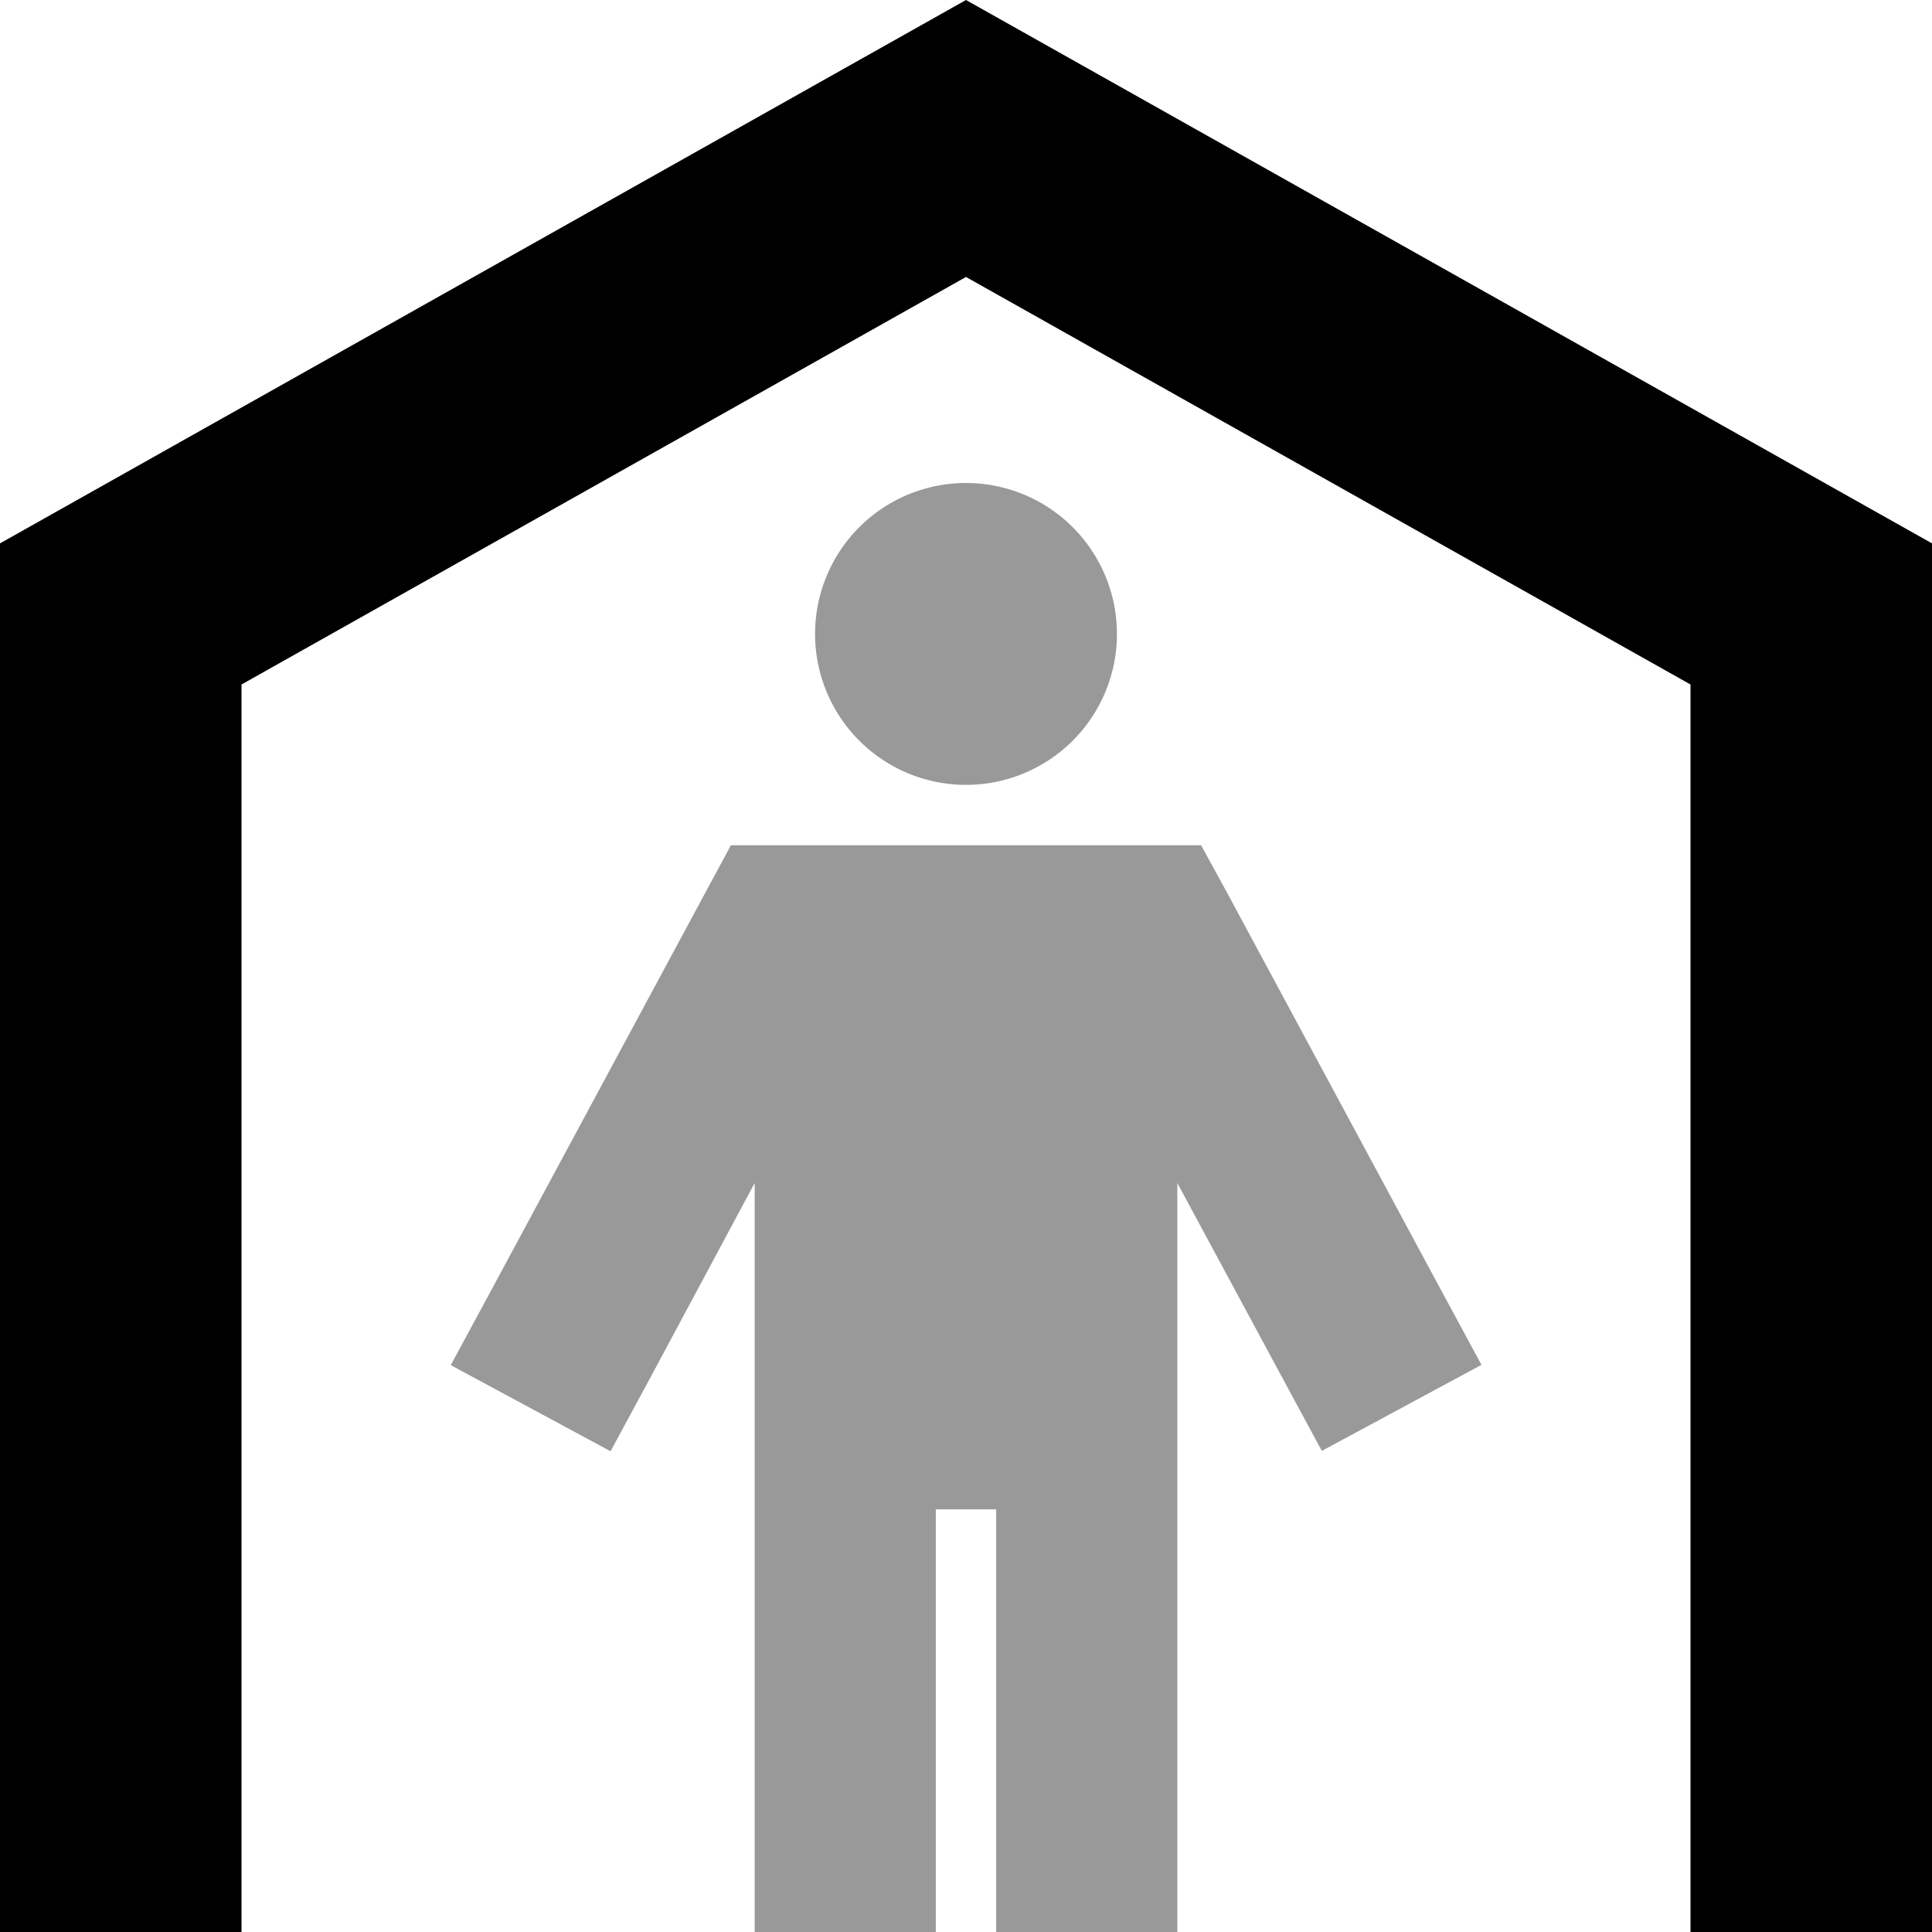 <svg xmlns="http://www.w3.org/2000/svg" viewBox="0 0 512 512"><!--! Font Awesome Pro 6.6.0 by @fontawesome - https://fontawesome.com License - https://fontawesome.com/license (Commercial License) Copyright 2024 Fonticons, Inc. --><path class="fa-secondary" style="fill:inherit;opacity:.4;" d="M119.5 361.8l42.3 22.8 11.4-21.1L200 313.5 200 488l0 24 48 0 0-24 0-88 16 0 0 88 0 24 48 0 0-24 0-174.5 26.9 49.9 11.4 21.1 42.3-22.8-11.4-21.1-56-104L318.3 224 304 224l-96 0-14.3 0-6.8 12.6-56 104-11.4 21.1zM216 168a40 40 0 1 0 80 0 40 40 0 1 0 -80 0z"/><path class="fa-primary" style="fill:inherit;opacity:1;" d="M64 512l0-330.6 192-108 192 108L448 512l64 0 0-368L256 0 0 144 0 512l64 0z"/></svg>